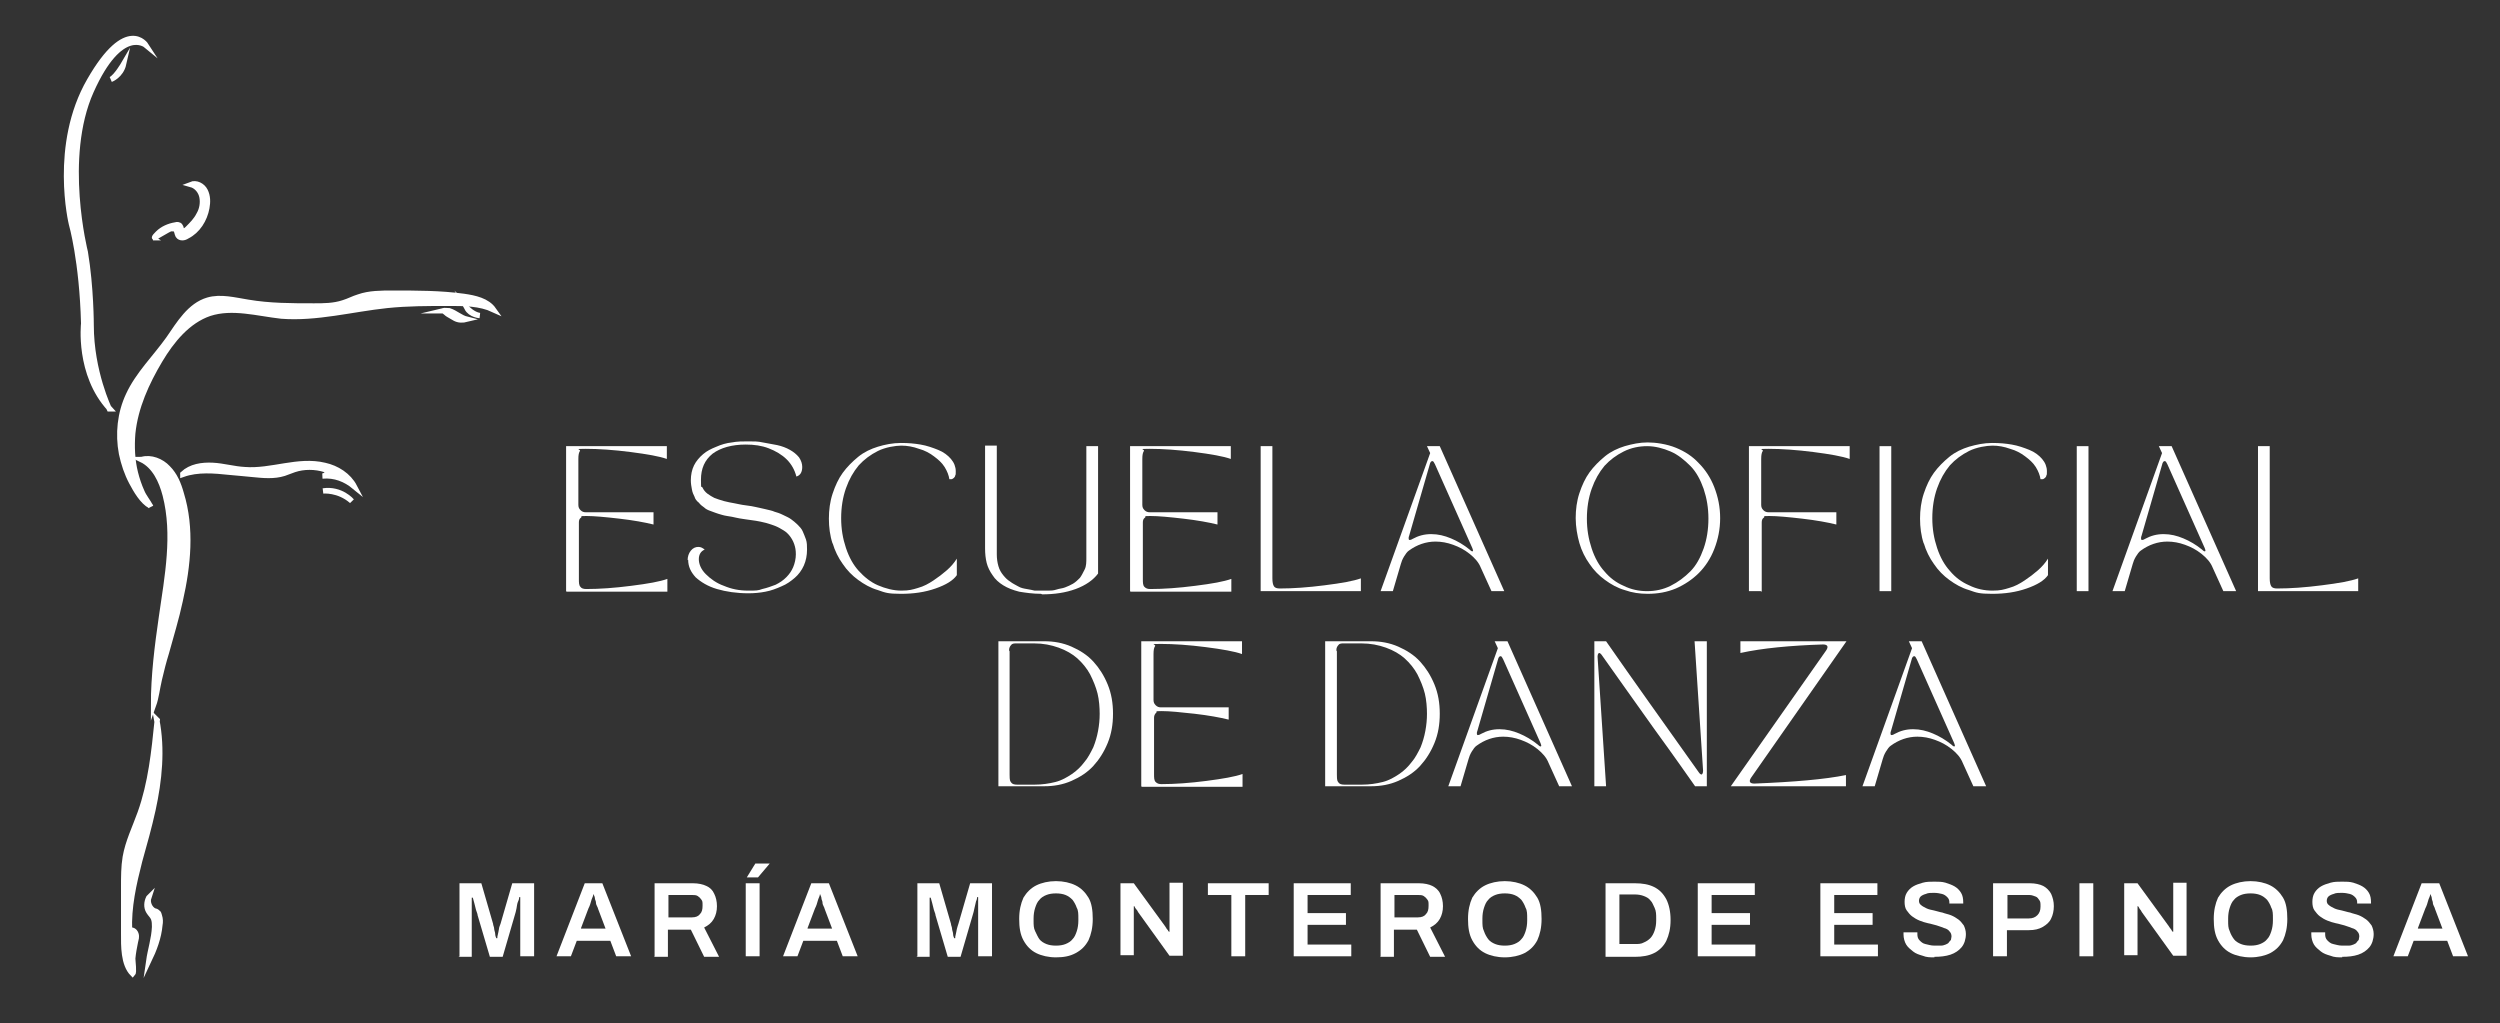<svg xmlns="http://www.w3.org/2000/svg" width="469" height="192" viewBox="0 0 469 192"><rect x="0" y="0" width="469" height="192" fill="#333333" stroke="none"/><defs><style>      .cls-1, .cls-2 {        fill: #fff;      }      .cls-2 {        stroke: #fff;        stroke-miterlimit: 10;      }    </style></defs><g><g id="Capa_1"><g><path class="cls-2" d="M83,58.3c.4-.1.9,0,1.3,0,1.2.4,2.1,1.3,3.3,1.6-.8.2-1.6.2-2.3-.2-.4-.2-.8-.5-1.2-.7-.1,0-.9-.8-1-.7Z"></path><path class="cls-2" d="M87.6,57.8s1.1,1.2,2.4,1.4c0,0-1.7-.1-2.4-1.4Z"></path><g><path class="cls-2" d="M29.4,135c1.1,5.6.5,11.4-.7,16.9-.7,3.2-1.6,6.4-2.5,9.6-1.1,4.3-2.1,8.7-1.9,13.1.4-.3,1,0,1.2.6s0,1-.1,1.5c-.2,1-.4,2-.5,3.1,0,.6.3,2.6,0,2.9-1.8-1.8-1.7-5.3-1.7-7.6,0-2.9,0-5.8,0-8.7,0-1.9,0-3.8.3-5.6.5-2.9,1.8-5.5,2.8-8.3,2-5.6,2.6-11.5,3.2-17.4h0Z"></path><path class="cls-2" d="M27.9,168.4c-.3.9.2,2.1,1.1,2.5.2,0,.4.1.6.3.2.1.2.3.3.6.2.6.2,1.2.1,1.7-.2,2.4-1.1,4.7-2.1,6.8.3-2.1,1-4.2,1.1-6.4,0-.5,0-1.1-.2-1.6-.2-.5-.6-.8-.9-1.3-.5-.8-.4-1.8,0-2.6h0Z"></path><path class="cls-2" d="M26.6,86.2c1.7-.5,3.7.3,4.9,1.6,1.3,1.3,2,3,2.5,4.8,2,6.5,1.3,13.5-.2,20.1-.7,3.3-1.7,6.5-2.6,9.8-.5,1.6-.9,3.2-1.3,4.9s-.6,3.5-1.1,4.9c0-5.5.7-11.1,1.5-16.6,1.1-7.6,2.6-15.4.7-22.8-.7-2.7-2-5.5-4.5-6.7h0Z"></path><path class="cls-2" d="M34.3,88.9c1.5-1.4,3.6-1.7,5.6-1.6,2,.1,4,.7,6,.8,2.5.2,5-.3,7.5-.7s5-.7,7.5-.1c2.3.5,4.5,1.9,5.6,4-1.7-1.4-3.7-2.2-6-2,.3,0,.6-.2.8-.4,0,0,.2-.1.2-.2.1-.3-.2-.5-.5-.6-1.9-.6-4-.6-5.8,0-.6.2-1.3.5-1.9.7-1.9.6-3.9.4-5.9.2-1.4-.1-2.8-.3-4.3-.4-2.9-.3-6-.6-8.8.4h0Z"></path><path class="cls-2" d="M60.6,92.1s2.9-.3,5.4,1.9c0,0-2-2.4-5.4-1.9Z"></path><path class="cls-2" d="M28.3,95.1c-.5-1-1.3-1.9-1.7-2.9-.5-1.1-.9-2.3-1.2-3.5-.6-2.4-.7-4.9-.5-7.4.5-4.9,2.6-9.5,5.1-13.7,2.2-3.7,5.2-7.4,9.3-8.8,4.3-1.4,9,0,13.5.5,6.6.5,13.2-1.3,19.8-2,3.9-.4,7.7-.4,11.6-.4,2.9,0,5.8,0,8.4,1.2-1.2-1.7-3.5-2.2-5.6-2.5-4.4-.6-8.8-.6-13.3-.6-2.2,0-4.4,0-6.4.7-1,.3-1.9.8-2.9,1.1-1.8.6-3.7.6-5.5.6-4.2,0-8.3,0-12.4-.7-2.5-.4-5.1-1.1-7.5-.4-3.4,1-5.4,4.4-7.4,7.3-2.5,3.5-5.7,6.6-7.5,10.5-1.6,3.4-2,7.3-1.3,11,.4,1.9,1,3.7,1.9,5.4.8,1.5,2,3.6,3.5,4.4h0Z"></path><path class="cls-2" d="M20.5,76.7s-3.4-7-3.4-15.7c0,0,0-7.1-1.1-13.7,0,0-4.5-17.7,1.1-30.2,5.6-12.5,10.3-8.6,10.3-8.6,0,0-3.6-5.6-10.6,6.6-7,12.1-3.4,26.9-3.4,26.9,0,0,2,6.9,2.3,18.7,0,0-1.1,9.5,4.9,16h0Z"></path><path class="cls-2" d="M20.8,14.9s1.9-.7,2.4-2.9c0,0-1.4,2.4-2.4,2.9Z"></path><path class="cls-2" d="M28.7,44.6c0,0,.2,0,.6-.2.7-.4,1.4-.8,2.1-1.2.2-.1.5-.3.8-.3s.6,0,.8.2c.2.3.2.7.4,1.1.2.3.5.4.8.4s.6-.1.9-.3c2-1,3.3-3.1,3.7-5.3.2-1.1.2-2.2-.3-3.2s-1.7-1.6-2.7-1.2c1.1.3,1.9,1.3,2.1,2.4s0,2.3-.6,3.3c-.5,1-1.3,1.8-2.1,2.6-.3.3-.7.6-1,.3-.3-.2-.2-.6-.4-.8-.2-.3-.6-.3-.9-.2-1.2.2-2.4.7-3.3,1.6-.3.3-.7.7-.6.8h0Z"></path></g></g><g><path class="cls-1" d="M86.2,179.4v-13.7h4.1l2.2,7.6c0,.3.2.6.2.9,0,.3.2.7.2,1s.1.6.2.8h.2c0-.2,0-.4.1-.7s.1-.6.2-1c0-.3.2-.7.3-1l2.2-7.6h4.1v13.7h-2.6v-6.9c0-.6,0-1.2,0-1.8,0-.6,0-1.1,0-1.6s0-.7,0-.8h-.2c0,.1,0,.4-.2.8s-.2.8-.3,1.3c-.1.5-.2.9-.3,1.2l-2.3,7.9h-2.4l-2.3-7.8c0-.3-.2-.6-.3-1s-.2-.8-.3-1.2c-.1-.4-.2-.8-.3-1.1h-.2c0,.4,0,.8,0,1.3,0,.5,0,1,0,1.5,0,.5,0,1,0,1.4v6.9h-2.5,0Z"></path><path class="cls-1" d="M104.4,179.4l5.3-13.7h3.3l5.4,13.7h-2.8l-1.1-2.9h-6.3l-1.1,2.9h-2.7,0ZM109,174.2h4.6l-1.4-3.7c0-.1-.1-.3-.2-.5s-.2-.4-.2-.7-.2-.5-.2-.8-.2-.5-.2-.7h-.1c0,.3-.2.6-.3.9s-.2.7-.3,1c-.1.3-.2.5-.3.7l-1.4,3.7h0Z"></path><path class="cls-1" d="M122.8,179.4v-13.7h7.2c1,0,1.9.2,2.5.5.7.3,1.2.8,1.5,1.5.3.6.5,1.4.5,2.3s-.2,1.7-.6,2.4-1,1.2-1.8,1.6l2.8,5.5h-2.8l-2.5-5.1h-4.3v5.1h-2.6ZM125.4,172.1h4.4c.7,0,1.2-.2,1.5-.6.4-.4.5-.9.5-1.6s0-.8-.2-1.1-.4-.5-.7-.7c-.3-.2-.7-.2-1.1-.2h-4.4v4.2h0Z"></path><path class="cls-1" d="M139.9,179.4v-13.7h2.6v13.7h-2.6ZM140.1,164.6l1.6-2.6h2.7c0,0-2.2,2.6-2.2,2.6h-2.1Z"></path><path class="cls-1" d="M146.9,179.4l5.3-13.7h3.3l5.4,13.7h-2.8l-1.1-2.9h-6.3l-1.1,2.9h-2.7,0ZM151.5,174.2h4.6l-1.4-3.7c0-.1-.1-.3-.2-.5s-.2-.4-.2-.7-.2-.5-.2-.8c0-.3-.2-.5-.2-.7h-.1c0,.3-.2.6-.3.9s-.2.7-.3,1c-.1.3-.2.5-.3.7l-1.4,3.7h0Z"></path><path class="cls-1" d="M172.1,179.4v-13.7h4.1l2.2,7.6c0,.3.2.6.2.9,0,.3.2.7.2,1s.1.6.2.8h.2c0-.2,0-.4.1-.7s.1-.6.2-1,.2-.7.3-1l2.2-7.6h4.1v13.7h-2.6v-6.9c0-.6,0-1.2,0-1.8,0-.6,0-1.1,0-1.6s0-.7,0-.8h-.2c0,.1,0,.4-.2.8-.1.4-.2.8-.3,1.3s-.2.9-.3,1.2l-2.3,7.9h-2.4l-2.3-7.8c0-.3-.2-.6-.3-1s-.2-.8-.3-1.2c-.1-.4-.2-.8-.3-1.1h-.2c0,.4,0,.8,0,1.3,0,.5,0,1,0,1.5,0,.5,0,1,0,1.4v6.9h-2.5,0Z"></path><path class="cls-1" d="M198.1,179.6c-1.4,0-2.7-.3-3.7-.8s-1.8-1.3-2.4-2.4c-.6-1.1-.8-2.4-.8-4s.3-2.9.8-4c.6-1,1.4-1.8,2.4-2.3,1-.5,2.3-.8,3.7-.8s2.7.3,3.7.8c1,.5,1.8,1.3,2.4,2.3.6,1,.8,2.4.8,4s-.3,2.9-.8,4c-.6,1.1-1.3,1.8-2.4,2.4s-2.3.8-3.7.8ZM198.1,177.4c.7,0,1.3-.1,1.8-.3s1-.5,1.3-.9c.4-.4.6-.9.8-1.5.2-.6.3-1.3.3-2v-.4c0-.8,0-1.5-.3-2-.2-.6-.5-1.1-.8-1.5-.4-.4-.8-.7-1.3-.9-.5-.2-1.1-.3-1.8-.3s-1.3.1-1.8.3c-.5.2-1,.5-1.3.9-.4.4-.6.9-.8,1.5-.2.6-.3,1.3-.3,2v.4c0,.8,0,1.4.3,2s.5,1.1.8,1.5.8.7,1.3.9c.5.2,1.1.3,1.8.3Z"></path><path class="cls-1" d="M210.2,179.4v-13.7h2.5l5.9,8.1c0,0,.1.2.2.3,0,.1.2.3.3.4,0,.1.1.2.2.3h.1v-9.2h2.5v13.7h-2.5l-5.9-8.2c-.1-.2-.2-.4-.4-.6s-.2-.4-.3-.5h-.1v9.2h-2.5Z"></path><path class="cls-1" d="M231,179.4v-11.5h-4.4v-2.2h11.4v2.2h-4.4v11.5h-2.6Z"></path><path class="cls-1" d="M242.7,179.4v-13.7h10.7v2.2h-8.1v3.4h7.2v2.2h-7.2v3.7h8.2v2.2h-10.8Z"></path><path class="cls-1" d="M259,179.4v-13.7h7.2c1,0,1.9.2,2.5.5s1.2.8,1.5,1.5c.3.6.5,1.4.5,2.3s-.2,1.7-.6,2.4-1,1.2-1.8,1.6l2.8,5.5h-2.8l-2.5-5.1h-4.3v5.1h-2.6ZM261.6,172.1h4.4c.7,0,1.2-.2,1.5-.6.4-.4.5-.9.5-1.6s0-.8-.2-1.1-.4-.5-.7-.7c-.3-.2-.7-.2-1.1-.2h-4.4v4.2h0Z"></path><path class="cls-1" d="M282.3,179.6c-1.4,0-2.7-.3-3.7-.8s-1.8-1.3-2.4-2.4c-.6-1.1-.8-2.4-.8-4s.3-2.9.8-4c.6-1,1.4-1.8,2.4-2.3,1-.5,2.3-.8,3.7-.8s2.7.3,3.7.8c1,.5,1.8,1.3,2.4,2.3.6,1,.8,2.4.8,4s-.3,2.9-.8,4c-.6,1.1-1.3,1.8-2.4,2.4-1,.5-2.3.8-3.7.8ZM282.3,177.4c.7,0,1.3-.1,1.8-.3.5-.2,1-.5,1.3-.9.4-.4.6-.9.8-1.5.2-.6.3-1.3.3-2v-.4c0-.8,0-1.5-.3-2-.2-.6-.5-1.1-.8-1.5-.4-.4-.8-.7-1.3-.9-.5-.2-1.1-.3-1.8-.3s-1.3.1-1.8.3c-.5.2-1,.5-1.3.9-.4.4-.6.9-.8,1.5-.2.6-.3,1.3-.3,2v.4c0,.8,0,1.4.3,2,.2.6.5,1.1.8,1.5s.8.7,1.3.9c.5.2,1.1.3,1.8.3Z"></path><path class="cls-1" d="M301.2,179.4v-13.7h5.5c1.4,0,2.6.2,3.6.7,1,.5,1.7,1.2,2.3,2.3.5,1,.8,2.3.8,3.9s-.3,2.8-.8,3.9c-.5,1-1.3,1.8-2.3,2.3-1,.5-2.2.7-3.6.7h-5.5ZM303.8,177.1h2.9c.6,0,1.2,0,1.7-.3.5-.2.9-.5,1.2-.8s.6-.8.8-1.4c.2-.6.3-1.2.3-1.9v-.4c0-.7,0-1.4-.3-2s-.4-1-.8-1.4c-.3-.4-.7-.6-1.2-.8-.5-.2-1.1-.3-1.7-.3h-2.9v9.3h0Z"></path><path class="cls-1" d="M318.5,179.4v-13.7h10.7v2.2h-8.1v3.4h7.2v2.2h-7.2v3.7h8.2v2.2h-10.8Z"></path><path class="cls-1" d="M341.5,179.4v-13.7h10.7v2.2h-8.1v3.4h7.2v2.2h-7.2v3.7h8.2v2.2h-10.8Z"></path><path class="cls-1" d="M362.9,179.6c-.8,0-1.5,0-2.2-.3-.7-.2-1.3-.4-1.8-.8s-1-.8-1.3-1.3c-.3-.5-.5-1.2-.5-1.9s0-.2,0-.2c0,0,0-.1,0-.2h2.6s0,0,0,.2c0,0,0,.1,0,.2,0,.4.1.8.4,1.1.3.3.6.6,1.1.7s1,.3,1.7.3.8,0,1.2,0,.6-.1.9-.2c.2-.1.5-.2.6-.4s.3-.3.4-.5c0-.2.1-.4.1-.6,0-.4-.1-.7-.4-1-.2-.3-.6-.5-1-.6-.4-.2-.9-.3-1.4-.5-.5-.1-1-.3-1.6-.4-.5-.1-1.1-.3-1.6-.5-.5-.2-1-.5-1.4-.8s-.7-.7-1-1.1-.4-1-.4-1.6.1-1.2.4-1.7.7-.9,1.2-1.2,1.1-.5,1.8-.7,1.4-.2,2.2-.2,1.4,0,2.1.2c.6.2,1.2.4,1.7.7s.9.7,1.2,1.2c.3.5.4,1.1.4,1.8v.2h-2.6v-.2c0-.4-.1-.7-.4-1s-.6-.5-1-.6c-.4-.1-.9-.2-1.5-.2s-1.1,0-1.5.2c-.4.1-.8.3-1,.5-.2.2-.3.5-.3.8s.1.6.4.8c.2.2.6.4,1,.6s.9.3,1.4.4c.5.1,1,.3,1.6.4.5.2,1.1.3,1.6.5.5.2,1,.5,1.4.8.4.3.7.7,1,1.1.2.4.4,1,.4,1.6,0,1-.3,1.9-.8,2.5-.5.6-1.2,1.1-2.1,1.4-.9.3-1.9.4-3,.4h0Z"></path><path class="cls-1" d="M373.9,179.4v-13.7h6.9c1,0,1.9.2,2.5.5s1.2.9,1.5,1.5c.3.7.5,1.4.5,2.3s-.2,1.7-.5,2.3c-.3.7-.9,1.2-1.6,1.6-.7.4-1.5.6-2.6.6h-4.1v4.9h-2.6,0ZM376.5,172.3h4.1c.7,0,1.2-.2,1.6-.6s.6-.9.6-1.6,0-.9-.2-1.2c-.2-.3-.4-.6-.7-.7s-.7-.3-1.2-.3h-4.1v4.4h0Z"></path><path class="cls-1" d="M390.1,179.4v-13.7h2.6v13.7h-2.6Z"></path><path class="cls-1" d="M398.5,179.4v-13.7h2.5l5.9,8.1c0,0,.1.2.2.3s.2.3.3.4c0,.1.1.2.2.3h.1v-9.2h2.5v13.7h-2.5l-5.9-8.2c-.1-.2-.2-.4-.4-.6-.1-.2-.2-.4-.3-.5h-.1v9.2h-2.5,0Z"></path><path class="cls-1" d="M422.2,179.6c-1.4,0-2.7-.3-3.7-.8s-1.8-1.3-2.4-2.4c-.6-1.1-.8-2.4-.8-4s.3-2.9.8-4c.6-1,1.4-1.8,2.4-2.3,1-.5,2.3-.8,3.7-.8s2.7.3,3.7.8c1,.5,1.8,1.3,2.4,2.3.6,1,.8,2.4.8,4s-.3,2.9-.8,4c-.6,1.1-1.3,1.8-2.4,2.4-1,.5-2.3.8-3.7.8ZM422.2,177.4c.7,0,1.3-.1,1.8-.3.5-.2,1-.5,1.3-.9.4-.4.6-.9.8-1.5.2-.6.3-1.3.3-2v-.4c0-.8,0-1.5-.3-2-.2-.6-.5-1.1-.8-1.5-.4-.4-.8-.7-1.3-.9-.5-.2-1.1-.3-1.8-.3s-1.3.1-1.8.3c-.5.2-1,.5-1.3.9-.4.4-.6.9-.8,1.5-.2.6-.3,1.3-.3,2v.4c0,.8,0,1.4.3,2,.2.6.5,1.1.8,1.5s.8.7,1.3.9c.5.2,1.1.3,1.8.3Z"></path><path class="cls-1" d="M439.4,179.6c-.8,0-1.5,0-2.2-.3-.7-.2-1.3-.4-1.8-.8s-1-.8-1.3-1.3c-.3-.5-.5-1.2-.5-1.9s0-.2,0-.2c0,0,0-.1,0-.2h2.6s0,0,0,.2c0,0,0,.1,0,.2,0,.4.1.8.4,1.1.3.3.6.6,1.1.7s1,.3,1.7.3.8,0,1.2,0,.6-.1.9-.2c.2-.1.5-.2.6-.4s.3-.3.4-.5c0-.2.1-.4.1-.6,0-.4-.1-.7-.4-1-.2-.3-.6-.5-1-.6-.4-.2-.9-.3-1.4-.5-.5-.1-1-.3-1.6-.4-.5-.1-1.1-.3-1.6-.5-.5-.2-1-.5-1.4-.8s-.7-.7-1-1.1-.4-1-.4-1.6.1-1.2.4-1.7.7-.9,1.2-1.2,1.1-.5,1.8-.7,1.4-.2,2.2-.2,1.4,0,2.1.2c.6.2,1.2.4,1.7.7s.9.7,1.2,1.2c.3.5.4,1.1.4,1.8v.2h-2.6v-.2c0-.4-.1-.7-.4-1s-.6-.5-1-.6c-.4-.1-.9-.2-1.5-.2s-1.1,0-1.5.2c-.4.1-.8.3-1,.5-.2.2-.3.5-.3.8s.1.6.4.8c.2.2.6.4,1,.6s.9.3,1.4.4c.5.1,1,.3,1.6.4.5.2,1.1.3,1.6.5.5.2,1,.5,1.4.8.4.3.7.7,1,1.1.2.4.4,1,.4,1.6,0,1-.3,1.9-.8,2.5-.5.6-1.2,1.1-2.1,1.4-.9.3-1.9.4-3,.4h0Z"></path><path class="cls-1" d="M449,179.4l5.3-13.7h3.3l5.4,13.7h-2.8l-1.1-2.9h-6.3l-1.1,2.9h-2.7ZM453.6,174.2h4.6l-1.4-3.7c0-.1-.1-.3-.2-.5s-.2-.4-.2-.7c0-.2-.2-.5-.2-.8s-.2-.5-.2-.7h-.1c0,.3-.2.6-.3.9s-.2.7-.3,1c-.1.3-.2.5-.3.7l-1.4,3.7h0Z"></path></g><g><path class="cls-1" d="M106.2,110.9v-27.2h18.9v2.4c-1.4-.5-3.7-.9-6.8-1.3s-6-.6-8.4-.6-.9.1-1.1.4c-.2.3-.3.7-.3,1.5v8.6c0,.4.1.7.4,1,.3.3.6.4,1,.4h12.7v2.3c-1.6-.4-3.8-.8-6.4-1.1s-4.7-.5-6.2-.5-.7.1-1,.3-.4.5-.4.9v10.6c0,.7,0,1.2.3,1.5.2.3.6.4,1.1.4,2.5,0,5.3-.2,8.4-.6,3.2-.4,5.4-.8,6.8-1.3v2.4h-18.9Z"></path><path class="cls-1" d="M129,105.1c0-.7.2-1.3.6-1.8s.9-.7,1.4-.7.8.2,1.2.5c-.7.3-1.1.9-1.1,1.8s.4,1.9,1.3,2.8,2,1.7,3.4,2.2c1.4.6,2.9.9,4.5.9s1.9,0,2.7-.3c.9-.2,1.7-.5,2.5-.8.8-.4,1.4-.8,2-1.4s1-1.2,1.3-1.9.5-1.6.5-2.4-.1-1.3-.3-1.9c-.2-.6-.5-1.1-.8-1.5s-.7-.8-1.2-1.1c-.5-.3-1-.6-1.5-.8-.5-.2-1.1-.4-1.8-.6s-1.4-.3-1.9-.4c-.6-.1-1.3-.2-2.1-.3-.7-.1-1.3-.2-1.7-.3s-.9-.2-1.6-.3c-.7-.1-1.2-.3-1.6-.4s-.8-.3-1.4-.5-1-.4-1.3-.7c-.3-.2-.7-.5-1-.9-.4-.3-.7-.7-.8-1.1-.2-.4-.4-.8-.5-1.4-.1-.5-.2-1.1-.2-1.7,0-1,.2-2,.6-2.8.4-.8,1-1.5,1.7-2.1s1.5-1,2.5-1.4c.9-.4,1.9-.7,2.9-.8,1-.2,2-.2,3.1-.2s1.8,0,2.7.2,1.8.3,2.7.5c.9.2,1.7.5,2.4.9s1.2.8,1.7,1.4c.4.6.6,1.2.6,1.8,0,1-.4,1.6-1.1,1.8-.3-1.2-.9-2.3-1.8-3.2-.9-.9-2.1-1.6-3.4-2.1-1.3-.5-2.7-.7-4.3-.7-2.6,0-4.7.6-6.2,1.7-1.5,1.2-2.2,2.8-2.2,4.9s.1,1,.3,1.5c.2.4.5.8.9,1.1.4.3.9.6,1.3.8.5.2,1.1.4,1.8.6.7.2,1.4.3,1.9.4.6.1,1.3.3,2.2.4.8.1,1.4.2,1.8.3s1,.2,1.8.4c.8.2,1.4.3,1.8.5.4.1,1,.3,1.6.6.6.3,1.1.5,1.5.8.4.3.8.6,1.2,1,.4.4.8.8,1,1.3.2.4.4,1,.6,1.5.2.6.2,1.2.2,1.9,0,1.1-.2,2.1-.6,3-.4.9-1,1.7-1.7,2.3-.7.6-1.5,1.2-2.5,1.6-.9.4-1.9.8-3,1-1,.2-2.1.3-3.2.3-2.2,0-4.2-.3-5.9-.8s-3-1.3-4-2.2c-.9-1-1.4-2-1.4-3.3h0Z"></path><path class="cls-1" d="M156.2,102c-.5-1.5-.7-3.1-.7-4.7s.2-3.2.7-4.7c.5-1.5,1.1-2.8,1.9-3.9.8-1.1,1.8-2.1,2.9-3s2.4-1.5,3.7-1.9,2.8-.7,4.3-.7,2.5.1,3.7.3c1.2.2,2.3.6,3.3,1s1.8,1,2.4,1.7.9,1.5.9,2.3,0,.5-.1.8c0,.2-.2.4-.3.5-.1,0-.2.2-.4.2-.1,0-.2,0-.3,0h-.1c-.1-.7-.4-1.5-.9-2.3s-1.2-1.4-2-2c-.8-.6-1.7-1.1-2.8-1.4-1.1-.4-2.2-.6-3.3-.6s-3,.3-4.4,1-2.6,1.6-3.6,2.7c-1,1.2-1.8,2.6-2.4,4.3-.6,1.7-.9,3.6-.9,5.6s.3,3.8.9,5.6,1.4,3.2,2.4,4.3,2.2,2.1,3.6,2.7,2.9,1,4.4,1,2.1-.2,3.1-.5c1.1-.3,2-.8,2.9-1.4.9-.6,1.7-1.2,2.5-1.9s1.4-1.4,1.9-2.2v3.1c-.7,1-2,1.8-4,2.5s-4.1,1-6.5,1-2.9-.2-4.3-.7c-1.4-.4-2.6-1.1-3.7-1.9-1.1-.8-2.1-1.8-2.9-3-.8-1.1-1.5-2.5-1.9-3.9h0Z"></path><path class="cls-1" d="M195.3,111.4c-1.5,0-2.9-.2-4.1-.4-1.2-.3-2.2-.7-3-1.2-.8-.5-1.5-1.1-2-1.9-.5-.7-.9-1.5-1.1-2.3-.2-.8-.3-1.7-.3-2.7v-19.3h2.2c0,9,0,14.2,0,15.5v4.9c0,.8.1,1.5.3,2.2.2.7.5,1.2.9,1.7.4.5.8.9,1.3,1.2.5.4,1,.6,1.5.9s1,.4,1.6.5c.6.1,1.1.2,1.5.3.5,0,.9,0,1.3,0s.9,0,1.3,0,.9,0,1.5-.2,1.1-.2,1.6-.4c.5-.2,1-.4,1.5-.7s.9-.7,1.3-1.1c.3-.4.6-1,.9-1.6s.3-1.4.3-2.1v-21h2.2v23.9c-.9,1.2-2.3,2.2-4.2,2.9-1.9.7-4,1-6.3,1h0Z"></path><path class="cls-1" d="M212,110.9v-27.2h18.9v2.4c-1.4-.5-3.7-.9-6.8-1.3s-6-.6-8.4-.6-.9.1-1.1.4c-.2.3-.3.7-.3,1.5v8.6c0,.4.1.7.4,1,.3.3.6.4,1,.4h12.7v2.3c-1.6-.4-3.8-.8-6.4-1.1s-4.7-.5-6.2-.5-.7.1-1,.3-.4.5-.4.9v10.6c0,.7,0,1.2.3,1.5s.6.4,1.1.4c2.5,0,5.3-.2,8.4-.6,3.2-.4,5.4-.8,6.8-1.3v2.4h-18.9Z"></path><path class="cls-1" d="M255.4,110.9h-18.9v-27.2h2.2v24.8c0,.7.1,1.2.3,1.5s.6.4,1.1.4c2.5,0,5.3-.2,8.4-.6,3.2-.4,5.4-.8,6.8-1.3v2.4h0Z"></path><path class="cls-1" d="M261.4,110.9h-2.4l9.3-25.9-.6-1.3h2.4l12.1,27.2h-2.4l-2-4.4c-.4-1-1.1-1.8-2.1-2.6s-2-1.3-3.1-1.7c-1.1-.4-2.2-.6-3.3-.6-1.8,0-3.5.6-5,1.7-.3.2-.6.6-.9,1.1-.3.5-.5,1-.6,1.4l-1.5,5.1h0ZM264.3,100.6c-.1.5,0,.7.1.7s.3,0,.6-.2c1.1-.6,2.2-.9,3.5-.9s2.5.3,3.7.8,2.4,1.2,3.5,2.1c.3.3.5.4.6.3s0-.3-.1-.6l-7-15.7c-.2-.4-.3-.6-.5-.6s-.4.2-.5.7l-3.9,13.5h0Z"></path><path class="cls-1" d="M309.1,111.4c-1.5,0-2.9-.2-4.3-.7-1.4-.4-2.6-1.1-3.7-1.9-1.1-.8-2.1-1.8-2.9-3-.8-1.1-1.5-2.5-1.9-3.9s-.7-3.1-.7-4.7.2-3.2.7-4.7c.5-1.5,1.1-2.8,1.9-3.9.8-1.1,1.8-2.1,2.9-3s2.4-1.5,3.7-1.9c1.4-.4,2.8-.7,4.3-.7s3.6.3,5.3,1c1.7.7,3.1,1.6,4.3,2.9,1.2,1.2,2.2,2.7,2.9,4.5.7,1.8,1.1,3.7,1.1,5.8s-.4,4-1.1,5.8c-.7,1.8-1.7,3.3-2.9,4.5-1.2,1.2-2.7,2.2-4.3,2.9-1.7.7-3.4,1-5.3,1h0ZM298.6,91.7c-.6,1.7-.9,3.6-.9,5.6s.3,3.8.9,5.6,1.4,3.2,2.4,4.3c1,1.2,2.2,2.1,3.6,2.7,1.4.7,2.9,1,4.4,1s3-.3,4.4-1,2.6-1.6,3.7-2.7,1.9-2.6,2.5-4.3c.6-1.7.9-3.6.9-5.6s-.3-3.8-.9-5.6c-.6-1.7-1.4-3.2-2.5-4.3s-2.3-2.1-3.7-2.7-2.9-1-4.4-1-3,.3-4.4,1-2.6,1.6-3.6,2.7c-1,1.2-1.8,2.6-2.4,4.3Z"></path><path class="cls-1" d="M330.3,110.9h-2.2v-27.2h18.9v2.4c-1.4-.5-3.7-.9-6.8-1.3s-6-.6-8.4-.6-.9.1-1.1.4c-.2.3-.3.7-.3,1.5v8.6c0,.4.1.7.4,1,.3.3.6.4,1,.4h12.7v2.3c-1.6-.4-3.8-.8-6.4-1.1s-4.7-.5-6.2-.5-.7.1-1,.3-.4.5-.4.9v13h0Z"></path><path class="cls-1" d="M352.6,110.9v-27.2h2.2v27.2h-2.2Z"></path><path class="cls-1" d="M360.9,102c-.5-1.5-.7-3.1-.7-4.7s.2-3.2.7-4.7c.5-1.5,1.1-2.8,1.9-3.9.8-1.1,1.8-2.1,2.9-3s2.4-1.5,3.7-1.9c1.4-.4,2.8-.7,4.3-.7s2.5.1,3.7.3c1.2.2,2.3.6,3.3,1s1.8,1,2.4,1.7.9,1.5.9,2.3,0,.5-.1.8c0,.2-.2.4-.3.5-.1,0-.2.2-.4.2-.1,0-.2,0-.3,0h-.1c-.1-.7-.4-1.5-.9-2.3s-1.2-1.4-2-2c-.8-.6-1.7-1.1-2.8-1.4-1.1-.4-2.2-.6-3.3-.6s-3,.3-4.4,1-2.6,1.6-3.6,2.7c-1,1.2-1.8,2.6-2.4,4.3-.6,1.7-.9,3.6-.9,5.6s.3,3.8.9,5.6,1.4,3.2,2.4,4.3c1,1.2,2.2,2.1,3.6,2.7,1.4.7,2.9,1,4.4,1s2.1-.2,3.1-.5c1.1-.3,2-.8,2.9-1.4.9-.6,1.7-1.2,2.5-1.9s1.4-1.4,1.9-2.2v3.1c-.7,1-2,1.8-4,2.5s-4.1,1-6.5,1-2.9-.2-4.3-.7c-1.4-.4-2.6-1.1-3.7-1.9-1.1-.8-2.1-1.8-2.9-3-.8-1.1-1.5-2.5-1.9-3.9h0Z"></path><path class="cls-1" d="M389.6,110.9v-27.2h2.2v27.2h-2.2Z"></path><path class="cls-1" d="M398.7,110.9h-2.4l9.3-25.9-.6-1.3h2.4l12.1,27.2h-2.4l-2-4.4c-.4-1-1.1-1.8-2.1-2.6s-2-1.3-3.1-1.7c-1.1-.4-2.2-.6-3.3-.6-1.8,0-3.5.6-5,1.7-.3.2-.6.6-.9,1.1-.3.5-.5,1-.6,1.4l-1.5,5.1h0ZM401.7,100.6c-.1.5,0,.7.1.7s.3,0,.6-.2c1.1-.6,2.2-.9,3.5-.9s2.5.3,3.7.8,2.4,1.2,3.5,2.1c.3.3.5.4.6.3s0-.3-.1-.6l-7-15.7c-.2-.4-.3-.6-.5-.6s-.4.2-.5.7l-3.9,13.5h0Z"></path><path class="cls-1" d="M442.5,110.9h-18.9v-27.2h2.2v24.8c0,.7.1,1.2.3,1.5.2.3.6.4,1.1.4,2.5,0,5.3-.2,8.4-.6,3.2-.4,5.4-.8,6.8-1.3v2.4h0Z"></path><path class="cls-1" d="M187.3,120.3h8.6c1.8,0,3.5.3,5.1,1,1.6.7,3,1.6,4.1,2.8,1.1,1.2,2,2.6,2.7,4.3s1,3.5,1,5.5-.3,3.8-1,5.5-1.6,3.1-2.7,4.3-2.5,2.1-4.1,2.8c-1.6.7-3.3,1-5.1,1h-8.6v-27.2h0ZM189.4,122.2c0,.5,0,4.2,0,11s0,10.9,0,12.1.1,1.2.3,1.5.6.4,1.1.4.8,0,1.7,0c.8,0,1.4,0,1.6,0,1.4,0,2.7-.2,3.9-.5s2.2-.9,3.1-1.5,1.7-1.4,2.3-2.2c.7-.8,1.2-1.8,1.7-2.8.4-1,.7-2,.9-3.1s.3-2.1.3-3.2-.1-2.6-.4-3.8c-.3-1.2-.8-2.4-1.4-3.6-.6-1.1-1.4-2.1-2.4-3-.9-.8-2.1-1.5-3.5-2-1.4-.5-2.9-.8-4.6-.8s-.8,0-1.6,0c-.8,0-1.4,0-1.7,0-.4,0-.8,0-1,.3-.2.2-.4.5-.4,1h0Z"></path><path class="cls-1" d="M214.1,147.5v-27.2h18.9v2.4c-1.4-.5-3.7-.9-6.8-1.3s-6-.6-8.4-.6-.9.1-1.1.4-.3.7-.3,1.5v8.6c0,.4.1.7.4,1s.6.4,1,.4h12.7v2.3c-1.6-.4-3.8-.8-6.4-1.1-2.7-.3-4.7-.5-6.2-.5s-.7.1-1,.3c-.2.2-.4.5-.4.9v10.6c0,.7,0,1.2.3,1.5s.6.4,1.1.4c2.5,0,5.3-.2,8.4-.6s5.4-.8,6.8-1.3v2.4h-18.9Z"></path><path class="cls-1" d="M248.6,120.3h8.6c1.8,0,3.5.3,5.1,1,1.6.7,3,1.6,4.1,2.8,1.1,1.2,2,2.6,2.7,4.3s1,3.5,1,5.5-.3,3.8-1,5.5-1.6,3.1-2.7,4.3-2.5,2.1-4.1,2.8-3.3,1-5.1,1h-8.6v-27.2h0ZM250.8,122.2c0,.5,0,4.2,0,11s0,10.9,0,12.1.1,1.2.3,1.5.6.4,1.1.4.8,0,1.7,0c.8,0,1.4,0,1.6,0,1.4,0,2.7-.2,3.9-.5s2.2-.9,3.1-1.5c.9-.6,1.7-1.4,2.3-2.2.7-.8,1.2-1.8,1.7-2.8.4-1,.7-2,.9-3.1s.3-2.1.3-3.2-.1-2.6-.4-3.8c-.3-1.2-.8-2.4-1.4-3.6-.6-1.1-1.4-2.1-2.4-3-.9-.8-2.1-1.5-3.5-2-1.4-.5-2.9-.8-4.6-.8s-.8,0-1.6,0c-.8,0-1.4,0-1.7,0-.4,0-.8,0-1,.3-.2.2-.4.5-.4,1h0Z"></path><path class="cls-1" d="M274.1,147.5h-2.4l9.3-25.9-.6-1.3h2.4l12.1,27.2h-2.4l-2-4.4c-.4-1-1.1-1.8-2.1-2.6s-2-1.3-3.1-1.7c-1.1-.4-2.2-.6-3.3-.6-1.8,0-3.5.6-5,1.7-.3.2-.6.6-.9,1.1-.3.5-.5,1-.6,1.4l-1.5,5.1h0ZM277.1,137.2c-.1.5,0,.7.1.7s.3,0,.6-.2c1.1-.6,2.2-.9,3.5-.9s2.5.3,3.7.8,2.4,1.2,3.5,2.1c.3.3.5.4.6.3s0-.3-.1-.6l-7-15.7c-.2-.4-.3-.6-.5-.6s-.4.2-.5.7l-3.9,13.5h0Z"></path><path class="cls-1" d="M299.1,147.5v-27.2h2.2c5,7.2,10.8,15.3,17.4,24.6.2.3.4.4.5.4s.3-.2.3-.7l-1.6-24.3h2.3v27.2h-2.2c-1.2-1.7-3.7-5.3-7.7-10.8-3.9-5.5-7.2-10.1-9.8-13.8-.2-.3-.4-.4-.5-.4s-.3.2-.3.7l1.6,24.3h-2.3Z"></path><path class="cls-1" d="M346.3,147.5h-21.6l17.9-25.5c.2-.3.3-.6.2-.8-.1-.2-.4-.3-.8-.3-6.2.2-11.4.7-15.5,1.6v-2.2h19.9l-17.9,25.6c-.2.3-.3.6-.2.8.1.2.4.3.8.3,7.5-.3,13.3-.8,17.2-1.6v2.2h0Z"></path><path class="cls-1" d="M351.8,147.5h-2.4l9.3-25.9-.6-1.3h2.4l12.1,27.2h-2.4l-2-4.4c-.4-1-1.1-1.8-2.1-2.6s-2-1.3-3.1-1.7c-1.1-.4-2.2-.6-3.3-.6-1.8,0-3.5.6-5,1.7-.3.2-.6.6-.9,1.1-.3.5-.5,1-.6,1.4l-1.5,5.1h0ZM354.7,137.2c-.1.5,0,.7.1.7s.3,0,.6-.2c1.1-.6,2.2-.9,3.5-.9s2.5.3,3.7.8,2.4,1.2,3.5,2.1c.3.3.5.4.6.3s0-.3-.1-.6l-7-15.7c-.2-.4-.3-.6-.5-.6s-.4.2-.5.7l-3.9,13.5h0Z"></path></g></g></g></svg>